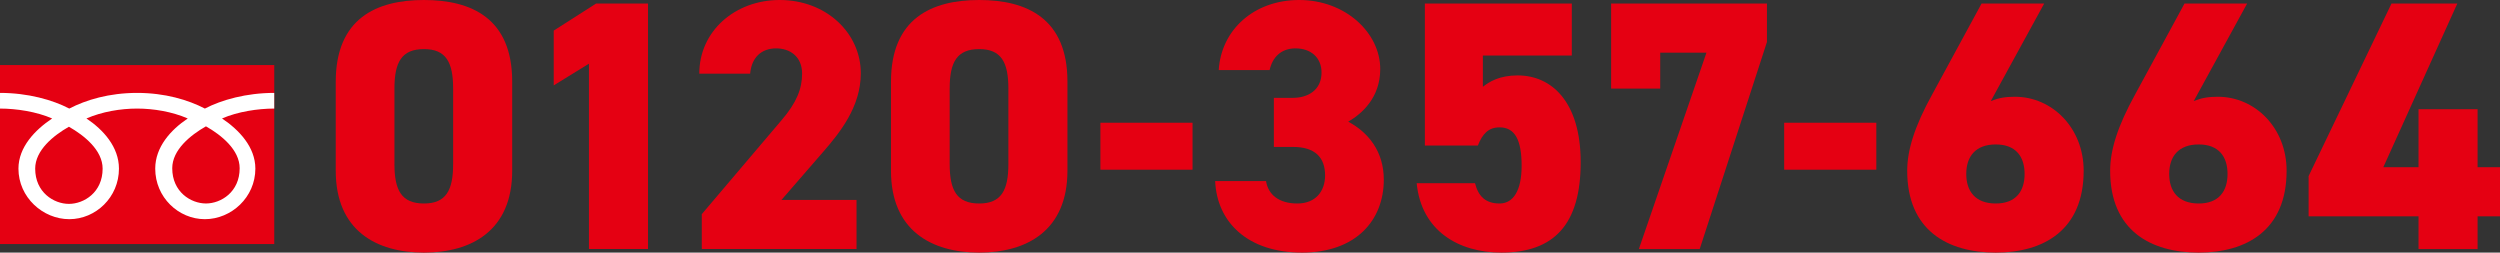 <?xml version="1.0" encoding="UTF-8"?><svg id="_レイヤー_2" xmlns="http://www.w3.org/2000/svg" viewBox="0 0 674.559 68.155"><rect x="0" y="0" width="674.559" height="68.155" fill="#333333" stroke="none"/><defs><style>.cls-1{fill:#fff;}.cls-2{fill:#e50012;}</style></defs><g id="header"><path class="cls-2" d="M114.396,68.155c-12.863,0-23.806-5.952-23.806-22.078v-23.998c0-17.087,10.943-22.078,23.806-22.078s23.806,4.992,23.806,21.982v24.094c0,16.127-10.943,22.078-23.806,22.078ZM106.429,44.253c0,7.103,1.92,10.655,7.967,10.655,5.952,0,7.872-3.552,7.872-10.655v-20.351c0-7.103-1.92-10.655-7.872-10.655-6.047,0-7.967,3.552-7.967,10.655v20.351Z"/><path class="cls-2" d="M174.846,67.195h-15.935V17.183l-9.503,5.856v-14.783l11.423-7.295h14.015v66.235Z"/><path class="cls-2" d="M231.112,67.195h-41.757v-9.407l21.599-25.438c3.936-4.608,5.472-8.351,5.472-12.479,0-4.608-3.264-6.816-7.007-6.816-3.936,0-6.624,2.4-7.008,6.816h-13.727c0-11.519,9.695-19.871,21.694-19.871,12.575,0,21.887,8.927,21.887,19.775,0,9.119-5.76,16.127-10.08,21.118l-11.327,13.055h20.255v13.247Z"/><path class="cls-2" d="M264.213,68.155c-12.863,0-23.806-5.952-23.806-22.078v-23.998c0-17.087,10.943-22.078,23.806-22.078s23.807,4.992,23.807,21.982v24.094c0,16.127-10.943,22.078-23.807,22.078ZM256.246,44.253c0,7.103,1.92,10.655,7.967,10.655,5.952,0,7.872-3.552,7.872-10.655v-20.351c0-7.103-1.92-10.655-7.872-10.655-6.047,0-7.967,3.552-7.967,10.655v20.351Z"/><path class="cls-2" d="M296.912,33.118h24.862v12.671h-24.862v-12.671Z"/><path class="cls-2" d="M343.719,26.398h5.184c4.032,0,7.679-2.112,7.679-6.816,0-4.128-2.976-6.528-7.007-6.528-3.936,0-6.24,2.4-7.008,5.856h-13.727c.672-10.943,9.599-18.911,21.694-18.911,12.575,0,21.886,8.927,21.886,18.623,0,7.775-4.992,12.095-8.639,14.207,5.375,2.88,9.599,7.967,9.599,15.647,0,10.943-7.487,19.679-22.079,19.679s-22.942-8.159-23.422-19.295h13.727c.576,3.648,3.456,6.048,8.447,6.048s7.487-3.36,7.487-7.583c0-4.896-2.784-7.679-8.639-7.679h-5.184v-13.247Z"/><path class="cls-2" d="M398.765,39.261h-14.303V.96h39.645v14.015h-23.998v8.447c1.728-1.344,4.416-3.072,9.407-3.072,9.119,0,16.991,7.103,16.991,23.422,0,16.799-7.2,24.382-21.406,24.382-11.52,0-21.599-5.856-22.847-18.719h15.743c.864,3.456,2.784,5.472,6.624,5.472,3.744,0,5.951-3.552,5.951-10.175,0-7.007-1.824-10.367-5.951-10.367-2.976,0-4.608,1.728-5.856,4.896Z"/><path class="cls-2" d="M434.718,23.902V.96h42.045v10.367l-18.143,55.868h-16.415l18.239-52.988h-12.479v9.695h-13.247Z"/><path class="cls-2" d="M481.413,33.118h24.862v12.671h-24.862v-12.671Z"/><path class="cls-2" d="M537.167,27.262c2.208-.864,3.936-1.152,6.527-1.152,9.983,0,18.527,8.351,18.527,19.967,0,16.127-10.943,22.078-23.71,22.078-12.959,0-23.902-5.952-23.902-22.078,0-5.472,1.92-11.903,6.815-20.734l13.247-24.382h16.895l-14.399,26.302ZM538.51,54.908c5.472,0,7.775-3.36,7.775-7.967s-2.304-7.967-7.775-7.967c-5.568,0-7.967,3.36-7.967,7.967s2.399,7.967,7.967,7.967Z"/><path class="cls-2" d="M591.925,27.262c2.208-.864,3.936-1.152,6.527-1.152,9.983,0,18.527,8.351,18.527,19.967,0,16.127-10.943,22.078-23.71,22.078-12.959,0-23.902-5.952-23.902-22.078,0-5.472,1.92-11.903,6.815-20.734l13.247-24.382h16.895l-14.399,26.302ZM593.268,54.908c5.472,0,7.775-3.36,7.775-7.967s-2.304-7.967-7.775-7.967c-5.568,0-7.967,3.36-7.967,7.967s2.399,7.967,7.967,7.967Z"/><path class="cls-2" d="M663.04.96l-19.967,44.157h9.503v-15.647h15.935v15.647h6.048v13.247h-6.048v8.831h-15.935v-8.831h-29.662v-10.847L645.281.96h17.759Z"/><rect class="cls-2" y="17.552" width="74" height="48.296"/><path class="cls-1" d="M18.594,55.012c-4.059,0-9.099-3.102-9.099-9.504,0-4.968,4.92-8.936,9.099-11.311,4.177,2.374,9.097,6.343,9.097,11.311,0,6.403-5.038,9.504-9.097,9.504M46.475,45.401c0-4.97,4.919-8.94,9.096-11.312,4.179,2.372,9.096,6.343,9.096,11.312,0,6.399-5.036,9.502-9.096,9.502s-9.096-3.104-9.096-9.502M73.99,25.067c-7.519,0-14.183,1.875-18.707,4.227-4.525-2.352-10.776-4.227-18.292-4.227s-13.769,1.875-18.294,4.227C14.172,26.942,7.519,25.067.002,25.067v4.229c4.443,0,9.836.831,14.07,2.67-4.572,3.057-9.095,7.691-9.095,13.539,0,7.73,6.582,13.634,13.72,13.634s13.399-5.905,13.399-13.634c0-5.848-4.201-10.481-8.775-13.539,4.232-1.839,9.224-2.67,13.669-2.67s9.435.831,13.668,2.67c-4.572,3.057-8.775,7.691-8.775,13.539,0,7.73,6.263,13.634,13.4,13.634s13.619-5.905,13.619-13.634c0-5.848-4.421-10.481-8.995-13.539,4.235-1.839,9.639-2.67,14.083-2.67v-4.229Z"/></g></svg>